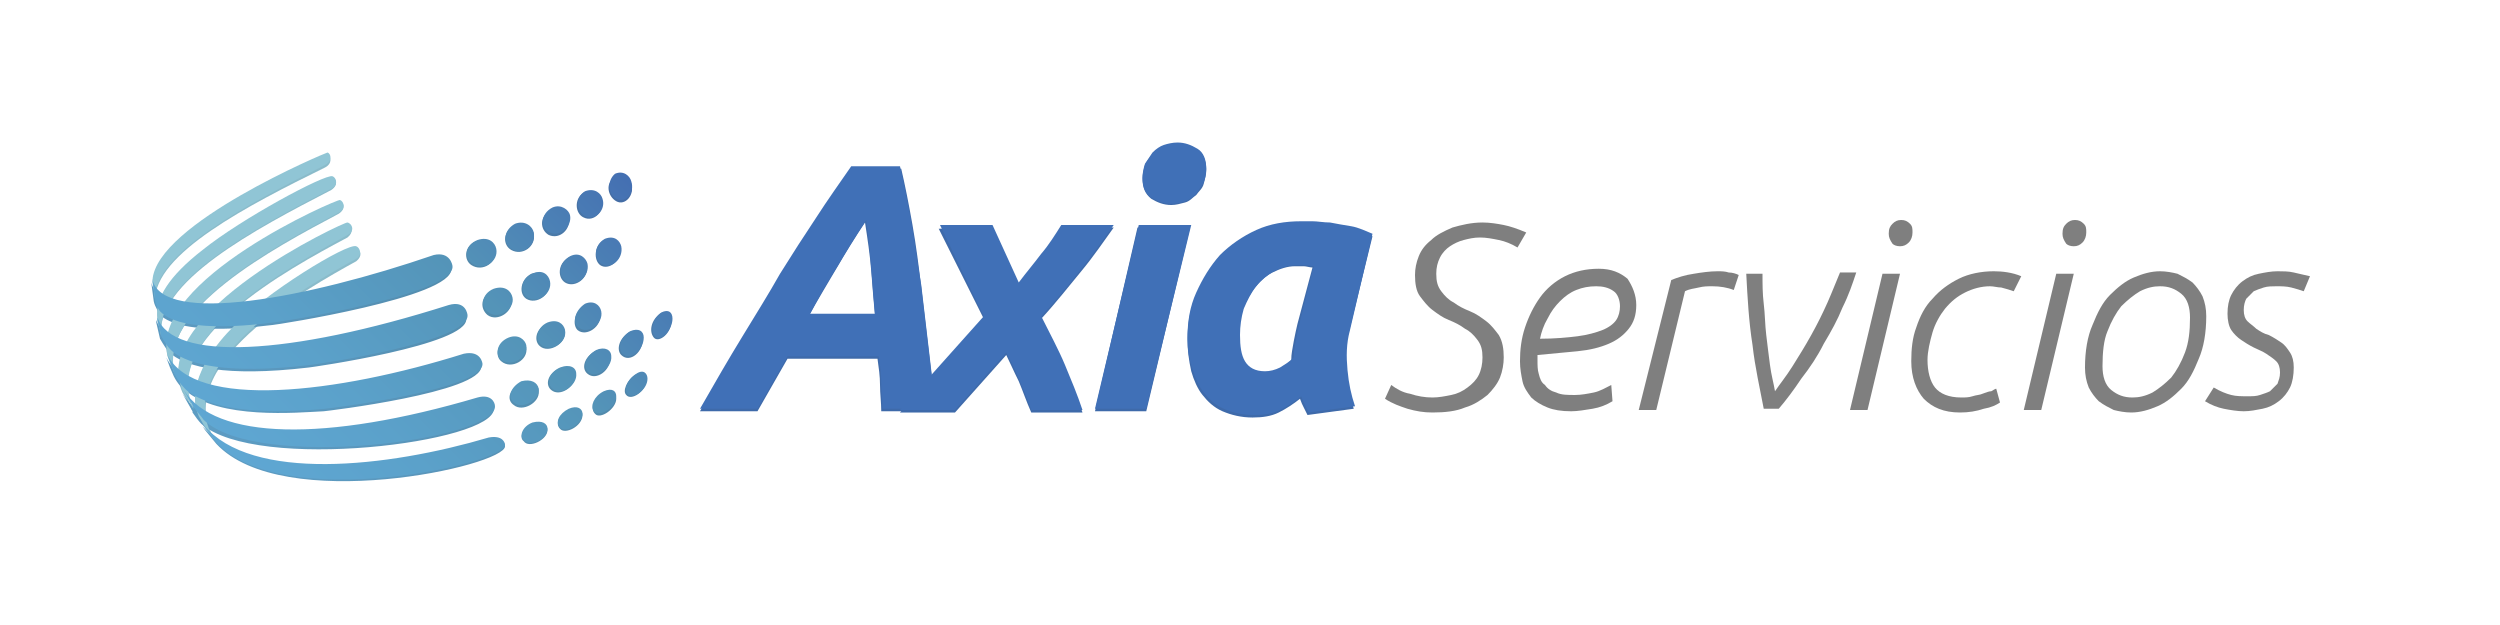 <?xml version="1.0" encoding="UTF-8"?>
<svg xmlns="http://www.w3.org/2000/svg" xmlns:xlink="http://www.w3.org/1999/xlink" width="300px" height="75px" viewBox="0 0 300 75" version="1.1">
<defs>
<linearGradient id="linear0" gradientUnits="userSpaceOnUse" x1="1391.796" y1="-848.312" x2="1461.13" y2="-778.977" gradientTransform="matrix(0.586,0,0,-0.586,-785.18,-439.359)">
<stop offset="0" style="stop-color:rgb(36.471%,61.176%,76.471%);stop-opacity:1;"/>
<stop offset="0.302" style="stop-color:rgb(34.902%,58.431%,72.941%);stop-opacity:1;"/>
<stop offset="0.61" style="stop-color:rgb(32.157%,54.51%,67.451%);stop-opacity:1;"/>
<stop offset="1" style="stop-color:rgb(25.882%,41.176%,64.314%);stop-opacity:1;"/>
</linearGradient>
<linearGradient id="linear1" gradientUnits="userSpaceOnUse" x1="20.253" y1="38.316" x2="47.361" y2="11.208" gradientTransform="matrix(1.5,0,0,1.5,0,0)">
<stop offset="0" style="stop-color:rgb(37.255%,65.49%,82.745%);stop-opacity:1;"/>
<stop offset="0.268" style="stop-color:rgb(35.686%,63.137%,79.216%);stop-opacity:1;"/>
<stop offset="0.61" style="stop-color:rgb(32.941%,58.039%,72.157%);stop-opacity:1;"/>
<stop offset="1" style="stop-color:rgb(26.667%,43.529%,69.804%);stop-opacity:1;"/>
</linearGradient>
</defs>
<g id="surface1">
<path style=" stroke:none;fill-rule:nonzero;fill:rgb(54.118%,73.333%,79.216%);fill-opacity:1;" d="M 39 20.102 C 39.898 19.648 39.75 18.75 39.301 18.602 C 39.148 18.602 18.75 27.148 18.301 33.898 L 18.602 36.148 C 18.449 30.449 29.852 24.602 39 20.102 "/>
<path style=" stroke:none;fill-rule:nonzero;fill:rgb(54.118%,73.333%,79.216%);fill-opacity:1;" d="M 39.75 22.801 C 40.648 22.199 40.352 21.449 39.898 21.301 C 39 21 28.949 26.398 24.301 30.148 C 20.25 33.301 18.602 36 18.898 38.25 L 18.898 38.551 L 19.352 40.5 C 18.449 33.898 30.75 27.449 39.75 22.801 "/>
<path style=" stroke:none;fill-rule:nonzero;fill:rgb(54.118%,73.333%,79.216%);fill-opacity:1;" d="M 40.648 25.648 C 41.551 25.051 41.25 24.301 40.801 24.148 C 40.5 24 18 33.898 20.102 42.75 L 20.551 43.949 L 21 45 C 18.602 37.352 33 29.699 40.648 25.648 "/>
<path style=" stroke:none;fill-rule:nonzero;fill:rgb(54.118%,73.333%,79.216%);fill-opacity:1;" d="M 41.699 28.5 C 42.449 27.898 42.301 27.148 41.699 27 C 41.398 26.852 17.699 37.949 21.898 47.102 L 23.102 49.199 L 23.102 49.352 C 19.051 40.801 34.352 32.398 41.699 28.5 "/>
<path style=" stroke:none;fill-rule:nonzero;fill:rgb(54.118%,73.333%,79.216%);fill-opacity:1;" d="M 42.75 31.352 C 43.5 30.75 43.352 30 42.75 29.852 C 41.699 29.398 31.648 35.551 27.898 39.449 C 26.398 41.102 22.051 45.75 23.852 50.102 C 24 50.398 24.301 50.852 24.449 51.148 L 24.75 51.602 L 26.102 53.25 C 19.648 44.102 37.051 34.5 42.75 31.352 "/>
<path style=" stroke:none;fill-rule:nonzero;fill:url(#linear0);" d="M 18.449 36.148 L 18.148 33.898 C 19.5 39.301 36.602 36.148 51.898 30.898 C 53.852 30.449 54.148 32.102 54.148 32.25 C 54.449 35.699 33 39 32.699 39 C 32.25 39 21.898 40.648 19.051 37.648 C 19.051 37.352 18.602 36.898 18.449 36.148 Z M 56.551 31.801 C 57.898 32.699 59.699 31.5 59.398 30 C 59.25 29.25 58.5 28.5 57.148 28.949 C 55.648 29.551 55.648 31.199 56.551 31.801 Z M 61.352 30 C 62.699 30.75 64.352 29.551 64.051 28.051 C 63.898 27.301 63 26.699 61.801 27 C 60.301 27.75 60.301 29.398 61.352 30 Z M 65.852 28.199 C 67.199 28.801 68.551 27.449 68.25 26.102 C 68.102 25.5 67.199 24.75 66.148 25.199 C 64.648 25.949 64.801 27.602 65.852 28.199 Z M 70.051 26.102 C 71.25 26.699 72.602 25.352 72.148 24 C 72 23.398 71.25 22.648 70.051 23.102 C 68.852 23.852 69 25.648 70.051 26.102 Z M 73.949 24.148 C 75 24.75 76.199 23.398 75.75 22.051 C 75.449 21.449 74.852 20.699 73.801 21.301 C 72.602 21.898 72.898 23.551 73.949 24.148 Z M 20.699 42.602 C 22.5 43.949 26.852 45.301 37.051 44.102 C 37.199 44.102 56.25 41.398 55.949 38.25 C 55.949 38.25 55.648 36.449 53.699 36.898 C 34.352 43.051 20.551 43.648 18.75 38.398 L 18.75 38.699 L 19.199 40.648 C 19.648 41.398 19.949 42 20.699 42.602 Z M 58.5 37.801 C 59.699 38.699 61.648 37.352 61.352 36 C 61.199 35.25 60.449 34.5 59.102 34.949 C 57.602 35.551 57.602 37.051 58.5 37.801 Z M 63.148 35.852 C 64.352 36.602 66.148 35.398 65.852 33.898 C 65.699 33.148 64.949 32.398 63.75 32.852 C 62.398 33.602 62.25 35.25 63.148 35.852 Z M 67.801 33.898 C 69 34.648 70.801 33.301 70.352 31.801 C 70.199 31.199 69.602 30.301 68.25 30.898 C 66.898 31.648 66.898 33.301 67.801 33.898 Z M 72 31.801 C 73.051 32.551 74.699 31.199 74.398 29.699 C 74.25 29.102 73.648 28.352 72.449 28.801 C 71.25 29.551 71.25 31.199 72 31.801 Z M 38.852 49.352 C 39 49.352 57.898 47.102 57.75 43.949 C 57.75 43.949 57.602 42.301 55.5 42.75 C 40.199 47.551 23.25 49.5 19.949 42.898 L 20.398 44.102 L 20.852 45.148 C 21.301 46.051 21.898 46.648 22.199 46.801 C 26.25 50.398 35.699 49.5 38.852 49.352 Z M 63.148 41.699 C 63 41.102 62.398 40.352 61.051 40.648 C 59.551 41.25 59.398 42.75 60.148 43.352 C 61.352 44.398 63.449 43.199 63.148 41.699 Z M 64.801 41.551 C 65.852 42.449 67.949 41.25 67.801 39.75 C 67.648 39 66.898 38.398 65.699 38.852 C 64.199 39.449 64.051 40.949 64.801 41.551 Z M 69.301 39.602 C 70.352 40.5 72.301 39.148 72 37.648 C 71.852 36.898 71.25 36.301 70.051 36.75 C 68.852 37.5 68.699 39 69.301 39.602 Z M 59.25 49.051 C 59.25 48.602 58.801 47.551 57.148 48 C 39 53.398 25.648 53.102 21.898 47.25 L 23.102 49.352 L 23.102 49.5 C 23.398 49.949 23.852 50.551 24.148 50.852 C 30.75 56.699 59.398 53.102 59.25 49.051 Z M 61.648 48.602 C 62.699 49.5 64.801 48.301 64.648 46.949 C 64.648 46.199 63.898 45.602 62.551 46.051 C 61.051 46.648 60.75 48 61.648 48.602 Z M 66.148 46.801 C 67.199 47.699 69.148 46.352 69 45 C 69 44.25 68.25 43.648 67.051 44.25 C 65.699 44.852 65.398 46.199 66.148 46.801 Z M 73.199 42.898 C 73.199 42.148 72.449 41.551 71.398 42.148 C 70.051 42.898 69.75 44.25 70.5 44.852 C 71.551 45.75 73.352 44.398 73.199 42.898 Z M 77.102 40.648 C 77.102 39.898 76.5 39.449 75.449 39.898 C 74.25 40.648 73.949 42 74.551 42.602 C 75.602 43.648 77.25 42.148 77.102 40.648 Z M 80.551 38.398 C 80.551 37.648 79.949 37.199 79.199 37.648 C 78.148 38.398 77.852 39.75 78.449 40.5 C 79.051 41.25 80.699 39.898 80.551 38.398 Z M 60.602 53.551 C 60.602 53.25 60.301 52.352 58.648 52.648 C 46.5 56.25 30.301 58.051 24.301 51.148 L 24.602 51.602 L 25.949 53.25 C 33.898 61.801 60.602 55.949 60.602 53.551 Z M 65.699 51.602 C 65.699 51 65.102 50.551 63.898 50.852 C 62.699 51.449 62.25 52.5 62.852 52.949 C 63.449 53.852 65.699 52.801 65.699 51.602 Z M 69.898 49.801 C 69.898 49.199 69.301 48.75 68.25 49.199 C 67.051 49.801 66.602 50.852 67.199 51.449 C 67.801 52.199 69.898 51.148 69.898 49.801 Z M 73.949 47.852 C 73.949 47.25 73.5 46.801 72.449 47.25 C 71.25 47.852 70.801 49.051 71.398 49.648 C 72 50.398 73.949 49.051 73.949 47.852 Z M 76.199 45 C 75.148 45.75 74.699 46.949 75.148 47.398 C 75.75 48.148 77.551 46.949 77.551 45.602 C 77.699 45 77.25 44.398 76.199 45 Z M 76.199 45 "/>
<path style=" stroke:none;fill-rule:nonzero;fill:rgb(24.314%,41.569%,66.667%);fill-opacity:1;" d="M 105.75 49.352 C 105.75 48.301 105.602 47.25 105.602 46.199 C 105.602 45.148 105.449 44.102 105.301 43.051 L 94.5 43.051 C 93.898 44.102 93.301 45.148 92.699 46.199 C 92.102 47.25 91.5 48.301 90.898 49.352 L 84 49.352 C 85.801 46.199 87.449 43.352 89.102 40.648 C 90.75 37.949 92.25 35.551 93.602 33.148 C 94.949 30.75 96.449 28.648 97.949 26.398 C 99.449 24.148 100.801 22.199 102.301 20.25 L 108.148 20.25 C 108.602 22.199 109.051 24.449 109.5 27 C 109.949 29.551 110.25 31.949 110.551 34.5 C 110.852 37.051 111.148 39.602 111.449 42.148 C 111.75 44.699 112.051 47.102 112.199 49.352 Z M 103.801 26.699 C 102.602 28.5 101.398 30.449 100.352 32.25 C 99.301 34.051 98.102 36 97.051 37.949 L 105 37.949 C 104.852 36.301 104.699 34.5 104.551 32.551 C 104.398 30.602 104.102 28.648 103.801 26.699 Z M 103.801 26.699 "/>
<path style=" stroke:none;fill-rule:nonzero;fill:rgb(24.314%,41.569%,66.667%);fill-opacity:1;" d="M 119.102 27.301 L 122.25 34.199 C 123.148 33 124.051 31.801 124.949 30.75 C 125.852 29.699 126.602 28.5 127.352 27.301 L 133.648 27.301 C 132.449 28.949 131.25 30.75 129.75 32.551 C 128.25 34.352 126.75 36.301 124.949 38.25 C 126 40.352 127.051 42.301 127.801 44.102 C 128.551 45.898 129.301 47.699 129.898 49.5 L 123.75 49.5 C 123.148 48.148 122.699 46.801 122.25 45.75 C 121.648 44.551 121.199 43.5 120.75 42.602 L 114.602 49.5 L 108 49.5 L 118.051 38.25 L 112.648 27.449 Z M 119.102 27.301 "/>
<path style=" stroke:none;fill-rule:nonzero;fill:rgb(24.314%,41.569%,66.667%);fill-opacity:1;" d="M 137.551 49.352 L 131.398 49.352 L 136.5 27.301 L 142.801 27.301 Z M 140.551 24.602 C 139.648 24.602 138.898 24.301 138.148 23.852 C 137.398 23.25 137.102 22.5 137.102 21.449 C 137.102 20.852 137.25 20.398 137.398 19.801 C 137.699 19.199 138 18.898 138.301 18.449 C 138.75 18.148 139.051 17.699 139.648 17.551 C 140.25 17.25 140.699 17.25 141.301 17.25 C 142.199 17.25 142.949 17.551 143.699 18 C 144.449 18.449 144.75 19.352 144.75 20.398 C 144.75 21 144.602 21.449 144.449 22.051 C 144.301 22.648 143.852 22.949 143.551 23.398 C 143.102 23.699 142.801 24.148 142.199 24.301 C 141.602 24.449 141.148 24.602 140.551 24.602 Z M 140.551 24.602 "/>
<path style=" stroke:none;fill-rule:nonzero;fill:rgb(24.314%,41.569%,66.667%);fill-opacity:1;" d="M 161.852 39.898 C 161.398 41.551 161.25 43.051 161.551 44.699 C 161.699 46.352 162 47.699 162.449 49.051 L 156.898 49.801 C 156.75 49.5 156.602 49.199 156.449 48.898 C 156.301 48.602 156.148 48.301 156 47.852 C 155.25 48.449 154.352 49.051 153.449 49.5 C 152.551 49.949 151.5 50.102 150.301 50.102 C 148.949 50.102 147.75 49.801 146.699 49.352 C 145.648 48.898 144.898 48.148 144.301 47.398 C 143.699 46.648 143.25 45.602 142.949 44.551 C 142.648 43.199 142.5 42 142.5 40.801 C 142.5 38.852 142.801 37.051 143.551 35.398 C 144.301 33.75 145.199 32.25 146.398 30.898 C 147.602 29.551 149.102 28.648 150.75 27.898 C 152.398 27.148 154.199 26.852 156.148 26.852 C 156.449 26.852 156.898 26.852 157.5 26.852 C 158.102 26.852 158.852 27 159.602 27 C 160.352 27.148 161.25 27.301 162.148 27.449 C 163.051 27.75 163.949 28.051 164.699 28.352 Z M 157.5 32.102 C 157.199 32.102 156.75 31.949 156.449 31.949 C 156.148 31.949 155.852 31.949 155.398 31.949 C 154.5 31.949 153.602 32.25 152.699 32.699 C 151.801 33.148 151.199 33.75 150.602 34.5 C 150 35.25 149.551 36.148 149.102 37.199 C 148.648 38.25 148.5 39.301 148.5 40.352 C 148.5 41.699 148.801 42.75 149.102 43.5 C 149.551 44.25 150.449 44.699 151.5 44.699 C 152.102 44.699 152.699 44.551 153.301 44.398 C 153.898 44.25 154.352 43.801 154.949 43.199 C 154.949 42.449 155.102 41.852 155.25 40.949 C 155.398 40.199 155.551 39.449 155.699 38.852 Z M 157.5 32.102 "/>
<path style=" stroke:none;fill-rule:nonzero;fill:rgb(25.098%,43.922%,71.765%);fill-opacity:1;" d="M 105.898 49.051 C 105.898 48 105.75 46.949 105.75 45.898 C 105.75 44.852 105.602 43.801 105.449 42.75 L 94.5 42.75 C 93.898 43.801 93.301 44.852 92.699 45.898 C 92.102 46.949 91.5 48 90.898 49.051 L 84 49.051 C 85.801 45.898 87.449 43.051 89.102 40.352 C 90.75 37.648 92.25 35.25 93.602 32.852 C 95.102 30.449 96.449 28.352 97.949 26.102 C 99.301 24 100.801 21.898 102.148 19.949 L 108 19.949 C 108.449 21.898 108.898 24.148 109.352 26.699 C 109.801 29.102 110.102 31.648 110.551 34.199 C 110.852 36.75 111.148 39.301 111.449 41.852 C 111.75 44.398 112.051 46.801 112.199 49.051 Z M 103.949 26.398 C 102.75 28.199 101.551 30.148 100.5 31.949 C 99.301 33.75 98.25 35.699 97.199 37.648 L 105 37.648 C 104.852 36 104.699 34.199 104.551 32.25 C 104.398 30.301 104.25 28.352 103.949 26.398 Z M 103.949 26.398 "/>
<path style=" stroke:none;fill-rule:nonzero;fill:rgb(25.098%,43.922%,71.765%);fill-opacity:1;" d="M 119.102 27 L 122.25 33.898 C 123.148 32.699 124.051 31.648 124.949 30.449 C 125.852 29.398 126.602 28.199 127.352 27 L 133.648 27 C 132.449 28.648 131.25 30.449 129.75 32.25 C 128.398 34.051 126.75 36 124.949 37.949 C 126 40.051 127.051 42 127.801 43.801 C 128.551 45.602 129.301 47.398 129.898 49.199 L 123.75 49.199 C 123.301 47.852 122.699 46.5 122.25 45.449 C 121.801 44.25 121.199 43.199 120.75 42.301 L 114.602 49.199 L 108 49.199 L 118.051 37.949 L 112.801 27 Z M 119.102 27 "/>
<path style=" stroke:none;fill-rule:nonzero;fill:rgb(25.098%,43.922%,71.765%);fill-opacity:1;" d="M 137.551 49.051 L 131.398 49.051 L 136.648 27 L 142.949 27 Z M 140.551 24.449 C 139.648 24.449 138.898 24.148 138.148 23.699 C 137.398 23.25 137.102 22.352 137.102 21.301 C 137.102 20.699 137.25 20.102 137.398 19.648 C 137.699 19.199 138 18.75 138.301 18.301 C 138.75 17.852 139.199 17.551 139.648 17.398 C 140.102 17.25 140.699 17.102 141.301 17.102 C 142.199 17.102 142.949 17.398 143.699 17.852 C 144.449 18.301 144.75 19.199 144.75 20.25 C 144.75 20.852 144.602 21.449 144.449 21.898 C 144.148 22.352 143.852 22.801 143.551 23.25 C 143.102 23.699 142.648 24 142.199 24.148 C 141.75 24.301 141.148 24.449 140.551 24.449 Z M 140.551 24.449 "/>
<path style=" stroke:none;fill-rule:nonzero;fill:rgb(25.098%,43.922%,71.765%);fill-opacity:1;" d="M 162 39.602 C 161.551 41.25 161.551 42.75 161.699 44.398 C 161.852 46.051 162.148 47.398 162.602 48.75 L 157.051 49.5 C 156.898 49.199 156.75 48.898 156.602 48.602 C 156.449 48.301 156.301 48 156.148 47.551 C 155.398 48.148 154.5 48.75 153.602 49.199 C 152.699 49.648 151.648 49.801 150.449 49.801 C 149.102 49.801 147.898 49.5 146.852 49.051 C 145.801 48.602 145.051 47.852 144.449 47.102 C 143.852 46.352 143.398 45.301 143.102 44.25 C 142.648 43.051 142.5 41.852 142.5 40.5 C 142.5 38.551 142.801 36.75 143.551 35.102 C 144.301 33.449 145.199 31.949 146.398 30.602 C 147.602 29.398 149.102 28.352 150.75 27.602 C 152.398 26.852 154.199 26.551 156.148 26.551 C 156.449 26.551 156.898 26.551 157.5 26.551 C 158.102 26.551 158.852 26.699 159.602 26.699 C 160.352 26.852 161.25 27 162.148 27.148 C 163.051 27.301 163.949 27.75 164.699 28.051 Z M 157.648 31.949 C 157.352 31.949 156.898 31.801 156.602 31.801 C 156.301 31.801 156 31.801 155.551 31.801 C 154.648 31.801 153.75 32.102 152.852 32.551 C 152.102 33 151.352 33.602 150.75 34.352 C 150.148 35.102 149.699 36 149.25 37.051 C 148.949 38.102 148.801 39.148 148.801 40.199 C 148.801 41.551 148.949 42.602 149.398 43.352 C 149.852 44.102 150.602 44.551 151.801 44.551 C 152.398 44.551 153 44.398 153.602 44.102 C 154.051 43.801 154.648 43.5 155.25 42.898 C 155.25 42.148 155.398 41.398 155.551 40.648 C 155.699 39.898 155.852 39.148 156 38.551 Z M 157.648 31.949 "/>
<path style=" stroke:none;fill-rule:nonzero;fill:rgb(49.804%,49.804%,49.804%);fill-opacity:1;" d="M 166.949 46.199 C 167.551 46.648 168.301 47.102 169.199 47.25 C 170.102 47.551 171 47.699 171.898 47.699 C 172.648 47.699 173.398 47.551 174.148 47.398 C 174.898 47.25 175.5 46.949 176.102 46.5 C 176.699 46.051 177.148 45.602 177.449 45 C 177.75 44.398 177.898 43.648 177.898 42.898 C 177.898 42 177.75 41.398 177.301 40.801 C 176.852 40.199 176.398 39.75 175.801 39.449 C 175.199 39 174.602 38.699 173.852 38.398 C 173.102 38.102 172.5 37.648 171.898 37.199 C 171.301 36.75 170.852 36.148 170.398 35.551 C 169.949 34.949 169.801 34.051 169.801 33 C 169.801 32.25 169.949 31.5 170.25 30.75 C 170.551 30 171 29.398 171.75 28.801 C 172.352 28.199 173.25 27.75 174.301 27.301 C 175.352 27 176.551 26.699 177.898 26.699 C 178.801 26.699 179.699 26.852 180.449 27 C 181.199 27.148 182.102 27.449 183.148 27.898 L 182.102 29.699 C 181.352 29.25 180.602 28.949 179.852 28.801 C 179.102 28.648 178.352 28.5 177.602 28.5 C 176.852 28.5 176.25 28.648 175.648 28.801 C 175.051 28.949 174.449 29.25 174 29.551 C 173.551 29.852 173.102 30.301 172.801 30.898 C 172.5 31.5 172.352 32.102 172.352 32.852 C 172.352 33.75 172.5 34.352 172.949 34.949 C 173.398 35.551 173.852 36 174.449 36.301 C 175.051 36.75 175.648 37.051 176.398 37.352 C 177.148 37.648 177.75 38.102 178.352 38.551 C 178.949 39 179.398 39.602 179.852 40.199 C 180.301 40.949 180.449 41.852 180.449 42.898 C 180.449 43.648 180.301 44.551 180 45.301 C 179.699 46.051 179.102 46.801 178.5 47.398 C 177.75 48 176.852 48.602 175.801 48.898 C 174.75 49.352 173.398 49.5 171.898 49.5 C 170.852 49.5 169.949 49.352 168.898 49.051 C 168 48.75 167.102 48.449 166.199 47.852 Z M 166.949 46.199 "/>
<path style=" stroke:none;fill-rule:nonzero;fill:rgb(49.804%,49.804%,49.804%);fill-opacity:1;" d="M 196.352 36.602 C 196.352 37.801 196.051 38.699 195.449 39.449 C 194.852 40.199 194.102 40.801 193.051 41.25 C 192 41.699 190.801 42 189.301 42.148 C 187.801 42.301 186.148 42.449 184.5 42.602 L 184.5 43.199 C 184.5 43.801 184.5 44.398 184.648 44.852 C 184.801 45.449 184.949 45.898 185.398 46.199 C 185.699 46.648 186.148 46.949 186.75 47.102 C 187.352 47.398 188.102 47.398 189 47.398 C 189.75 47.398 190.5 47.25 191.25 47.102 C 192 46.949 192.75 46.5 193.352 46.199 L 193.5 48.148 C 192.75 48.602 192 48.898 191.102 49.051 C 190.199 49.199 189.301 49.352 188.551 49.352 C 187.352 49.352 186.449 49.199 185.699 48.898 C 184.949 48.602 184.199 48.148 183.75 47.699 C 183.301 47.102 182.852 46.5 182.699 45.75 C 182.551 45 182.398 44.25 182.398 43.352 C 182.398 42 182.551 40.648 183 39.301 C 183.449 37.949 184.051 36.75 184.801 35.699 C 185.551 34.648 186.602 33.75 187.801 33.148 C 189 32.551 190.352 32.25 191.852 32.25 C 193.352 32.25 194.398 32.699 195.301 33.449 C 195.898 34.352 196.352 35.398 196.352 36.602 Z M 191.551 34.352 C 190.648 34.352 189.898 34.5 189.148 34.801 C 188.398 35.102 187.801 35.551 187.199 36.148 C 186.602 36.75 186.148 37.352 185.699 38.25 C 185.25 39 184.949 39.898 184.801 40.648 C 186.602 40.648 188.102 40.5 189.301 40.352 C 190.5 40.199 191.551 39.898 192.301 39.602 C 193.051 39.301 193.648 38.852 193.949 38.398 C 194.25 37.949 194.398 37.352 194.398 36.75 C 194.398 36 194.102 35.25 193.648 34.949 C 193.051 34.5 192.301 34.352 191.551 34.352 Z M 191.551 34.352 "/>
<path style=" stroke:none;fill-rule:nonzero;fill:rgb(49.804%,49.804%,49.804%);fill-opacity:1;" d="M 200.551 33.602 C 201.301 33.301 202.199 33 203.25 32.852 C 204.148 32.699 205.199 32.551 206.102 32.551 C 206.551 32.551 207 32.551 207.449 32.699 C 207.898 32.699 208.352 32.852 208.648 33 L 208.051 34.801 C 207.301 34.5 206.398 34.352 205.5 34.352 C 204.898 34.352 204.449 34.352 203.852 34.5 C 203.25 34.648 202.801 34.648 202.199 34.949 L 198.75 49.199 L 196.648 49.199 Z M 200.551 33.602 "/>
<path style=" stroke:none;fill-rule:nonzero;fill:rgb(49.804%,49.804%,49.804%);fill-opacity:1;" d="M 211.648 49.051 C 211.199 46.648 210.602 44.102 210.301 41.398 C 209.852 38.551 209.699 35.699 209.551 32.852 L 211.5 32.852 C 211.5 34.051 211.5 35.25 211.648 36.449 C 211.801 37.648 211.801 39 211.949 40.199 C 212.102 41.398 212.25 42.75 212.398 43.801 C 212.551 45 212.852 46.051 213 46.949 C 213.602 46.051 214.352 45.148 215.102 43.949 C 215.852 42.75 216.602 41.551 217.352 40.199 C 218.102 38.852 218.699 37.648 219.301 36.301 C 219.898 34.949 220.352 33.75 220.801 32.699 L 222.75 32.699 C 222.301 34.051 221.852 35.398 221.102 36.898 C 220.5 38.398 219.75 39.75 218.852 41.25 C 218.102 42.75 217.199 44.102 216.148 45.449 C 215.25 46.801 214.352 48 213.449 49.051 Z M 211.648 49.051 "/>
<path style=" stroke:none;fill-rule:nonzero;fill:rgb(49.804%,49.804%,49.804%);fill-opacity:1;" d="M 225.898 32.852 L 228 32.852 L 224.102 49.199 L 222 49.199 Z M 226.648 28.051 C 226.648 27.449 226.801 27.148 227.102 26.852 C 227.398 26.551 227.699 26.398 228.148 26.398 C 228.602 26.398 228.898 26.551 229.199 26.852 C 229.5 27.148 229.5 27.449 229.5 27.898 C 229.5 28.352 229.352 28.801 229.051 29.102 C 228.75 29.398 228.449 29.551 228 29.551 C 227.551 29.551 227.25 29.398 227.102 29.25 C 226.801 28.801 226.648 28.5 226.648 28.051 Z M 226.648 28.051 "/>
<path style=" stroke:none;fill-rule:nonzero;fill:rgb(49.804%,49.804%,49.804%);fill-opacity:1;" d="M 240 48.301 C 239.551 48.602 238.949 48.898 238.051 49.051 C 237.148 49.352 236.25 49.5 235.199 49.5 C 233.25 49.5 231.898 48.898 230.852 47.852 C 229.949 46.801 229.352 45.301 229.352 43.352 C 229.352 41.852 229.5 40.5 229.949 39.301 C 230.398 37.949 231 36.75 231.898 35.852 C 232.801 34.801 233.852 34.051 235.051 33.449 C 236.25 32.852 237.75 32.551 239.25 32.551 C 240.301 32.551 241.5 32.699 242.551 33.148 L 241.648 34.949 C 241.199 34.801 240.75 34.648 240.148 34.5 C 239.699 34.5 239.25 34.352 238.801 34.352 C 237.75 34.352 236.699 34.648 235.801 35.102 C 234.898 35.551 234.148 36.148 233.398 37.051 C 232.801 37.801 232.199 38.852 231.898 39.898 C 231.602 40.949 231.301 42.148 231.301 43.199 C 231.301 44.551 231.602 45.75 232.199 46.5 C 232.801 47.25 233.852 47.699 235.352 47.699 C 235.801 47.699 236.25 47.699 236.699 47.551 C 237.148 47.398 237.602 47.398 237.898 47.25 C 238.352 47.102 238.648 46.949 238.949 46.949 C 239.25 46.801 239.398 46.648 239.551 46.648 Z M 240 48.301 "/>
<path style=" stroke:none;fill-rule:nonzero;fill:rgb(49.804%,49.804%,49.804%);fill-opacity:1;" d="M 246.75 32.852 L 248.852 32.852 L 244.949 49.199 L 242.852 49.199 Z M 247.5 28.051 C 247.5 27.449 247.648 27.148 247.949 26.852 C 248.25 26.551 248.551 26.398 249 26.398 C 249.449 26.398 249.75 26.551 250.051 26.852 C 250.352 27.148 250.352 27.449 250.352 27.898 C 250.352 28.352 250.199 28.801 249.898 29.102 C 249.602 29.398 249.301 29.551 248.852 29.551 C 248.398 29.551 248.102 29.398 247.949 29.25 C 247.648 28.801 247.5 28.5 247.5 28.051 Z M 247.5 28.051 "/>
<path style=" stroke:none;fill-rule:nonzero;fill:rgb(49.804%,49.804%,49.804%);fill-opacity:1;" d="M 264.75 37.949 C 264.75 39.898 264.449 41.699 263.852 43.051 C 263.25 44.551 262.648 45.75 261.75 46.648 C 260.852 47.551 259.949 48.301 258.898 48.75 C 257.852 49.199 256.801 49.5 255.75 49.5 C 255 49.5 254.25 49.352 253.648 49.199 C 253.051 48.898 252.449 48.602 251.852 48.148 C 251.398 47.699 250.949 47.102 250.648 46.5 C 250.352 45.75 250.199 45 250.199 44.102 C 250.199 42.148 250.5 40.352 251.102 39 C 251.699 37.5 252.301 36.301 253.199 35.398 C 254.102 34.5 255 33.75 256.051 33.301 C 257.102 32.852 258.148 32.551 259.199 32.551 C 259.949 32.551 260.699 32.699 261.301 32.852 C 261.898 33.148 262.5 33.449 263.102 33.898 C 263.551 34.352 264 34.949 264.301 35.551 C 264.602 36.301 264.75 37.051 264.75 37.949 Z M 252.301 43.949 C 252.301 45.148 252.602 46.199 253.352 46.801 C 254.102 47.398 254.852 47.699 255.898 47.699 C 256.648 47.699 257.398 47.551 258.301 47.102 C 259.051 46.648 259.801 46.051 260.551 45.301 C 261.148 44.551 261.75 43.5 262.199 42.301 C 262.648 41.102 262.801 39.75 262.801 38.102 C 262.801 36.898 262.5 35.852 261.75 35.25 C 261 34.648 260.25 34.352 259.199 34.352 C 258.449 34.352 257.699 34.5 256.801 34.949 C 256.051 35.398 255.301 36 254.551 36.75 C 253.949 37.5 253.352 38.551 252.898 39.75 C 252.449 40.801 252.301 42.301 252.301 43.949 Z M 252.301 43.949 "/>
<path style=" stroke:none;fill-rule:nonzero;fill:rgb(49.804%,49.804%,49.804%);fill-opacity:1;" d="M 265.648 46.5 C 266.398 46.949 267.148 47.25 267.75 47.398 C 268.352 47.551 268.949 47.551 269.699 47.551 C 270.301 47.551 270.75 47.551 271.199 47.398 C 271.648 47.25 272.102 47.102 272.398 46.949 C 272.699 46.648 273 46.352 273.301 46.051 C 273.449 45.602 273.602 45.301 273.602 44.699 C 273.602 44.102 273.449 43.648 273.148 43.352 C 272.852 43.051 272.398 42.75 271.949 42.449 C 271.5 42.148 271.051 42 270.449 41.699 C 269.852 41.398 269.398 41.102 268.949 40.801 C 268.5 40.5 268.051 40.051 267.75 39.602 C 267.449 39.148 267.301 38.398 267.301 37.648 C 267.301 36.75 267.449 36 267.75 35.398 C 268.051 34.801 268.5 34.199 269.102 33.75 C 269.699 33.301 270.301 33 271.051 32.852 C 271.801 32.699 272.551 32.551 273.301 32.551 C 273.898 32.551 274.648 32.551 275.25 32.699 C 275.852 32.852 276.602 33 277.199 33.148 L 276.449 34.949 C 276 34.801 275.551 34.648 274.949 34.5 C 274.352 34.352 273.75 34.352 273.148 34.352 C 272.699 34.352 272.102 34.352 271.648 34.5 C 271.199 34.648 270.75 34.801 270.449 34.949 C 270.148 35.25 269.852 35.551 269.551 35.852 C 269.398 36.148 269.25 36.602 269.25 37.199 C 269.25 37.801 269.398 38.25 269.699 38.551 C 270 38.852 270.449 39.148 270.75 39.449 C 271.199 39.75 271.648 40.051 272.25 40.199 C 272.852 40.5 273.301 40.801 273.75 41.102 C 274.199 41.398 274.5 41.852 274.801 42.301 C 275.102 42.75 275.25 43.352 275.25 44.102 C 275.25 45 275.102 45.898 274.801 46.5 C 274.5 47.102 274.051 47.699 273.449 48.148 C 272.852 48.602 272.25 48.898 271.5 49.051 C 270.75 49.199 270 49.352 269.25 49.352 C 268.5 49.352 267.602 49.199 266.852 49.051 C 266.102 48.898 265.352 48.602 264.602 48.148 Z M 265.648 46.5 "/>
<path style=" stroke:none;fill-rule:nonzero;fill:rgb(56.471%,77.255%,83.529%);fill-opacity:1;" d="M 39 19.801 C 39.898 19.352 39.75 18.449 39.301 18.301 C 39.148 18.301 18.75 26.852 18.301 33.602 L 18.602 35.852 C 18.449 30.301 29.852 24.449 39 19.801 "/>
<path style=" stroke:none;fill-rule:nonzero;fill:rgb(56.471%,77.255%,83.529%);fill-opacity:1;" d="M 39.75 22.648 C 40.648 22.199 40.352 21.301 39.898 21.148 C 39 20.852 28.949 26.25 24.301 30 C 20.25 33.148 18.602 35.852 18.898 38.102 L 18.898 38.398 L 19.352 40.352 C 18.449 33.75 30.75 27.301 39.75 22.648 "/>
<path style=" stroke:none;fill-rule:nonzero;fill:rgb(56.471%,77.255%,83.529%);fill-opacity:1;" d="M 40.648 25.5 C 41.551 25.051 41.25 24.148 40.801 24 C 40.5 23.852 18 33.602 20.102 42.602 L 21 45 C 18.75 37.051 33 29.551 40.648 25.5 "/>
<path style=" stroke:none;fill-rule:nonzero;fill:rgb(56.471%,77.255%,83.529%);fill-opacity:1;" d="M 41.699 28.199 C 42.602 27.75 42.301 26.852 41.699 26.699 C 41.398 26.551 17.699 37.648 21.898 46.801 L 23.102 48.898 L 23.25 49.051 C 19.199 40.5 34.352 32.25 41.699 28.199 "/>
<path style=" stroke:none;fill-rule:nonzero;fill:rgb(56.471%,77.255%,83.529%);fill-opacity:1;" d="M 42.75 31.051 C 43.5 30.602 43.199 29.699 42.75 29.551 C 41.699 29.102 31.648 35.25 27.898 39.301 C 26.398 40.801 22.051 45.602 23.852 49.949 C 24 50.25 24.301 50.699 24.449 51 L 24.75 51.449 L 25.949 53.102 C 19.648 43.801 37.051 34.199 42.75 31.051 "/>
<path style=" stroke:none;fill-rule:nonzero;fill:url(#linear1);" d="M 18.602 35.852 L 18.301 33.602 C 19.648 39 36.75 35.852 52.051 30.602 C 54 30.148 54.301 31.801 54.301 31.949 C 54.602 35.398 33.148 38.699 32.852 38.699 C 32.398 38.699 22.051 40.352 19.199 37.352 C 19.051 37.051 18.602 36.75 18.602 35.852 Z M 56.699 31.648 C 58.051 32.551 59.852 31.352 59.551 29.852 C 59.398 29.102 58.648 28.352 57.301 28.801 C 55.801 29.398 55.648 30.898 56.699 31.648 Z M 61.352 29.852 C 62.699 30.75 64.352 29.398 64.051 27.898 C 63.898 27.148 63 26.398 61.801 26.852 C 60.449 27.602 60.301 29.102 61.352 29.852 Z M 66 27.898 C 67.199 28.5 68.699 27.148 68.398 25.801 C 68.25 25.199 67.352 24.449 66.301 24.898 C 64.801 25.648 64.801 27.449 66 27.898 Z M 70.199 25.949 C 71.398 26.551 72.75 25.199 72.301 23.852 C 72.148 23.25 71.398 22.5 70.199 22.949 C 69 23.699 69.148 25.352 70.199 25.949 Z M 73.949 23.852 C 75.148 24.449 76.199 23.102 75.75 21.75 C 75.602 21.148 74.852 20.398 73.801 20.852 C 72.75 21.75 73.051 23.398 73.949 23.852 Z M 20.852 42.301 C 22.648 43.648 27 45 37.199 43.801 C 37.352 43.801 56.398 41.102 56.102 37.801 C 56.102 37.801 55.949 36 53.852 36.602 C 34.5 42.75 20.699 43.352 18.898 38.102 L 18.898 38.398 L 19.352 40.352 C 19.801 41.102 20.102 41.699 20.852 42.301 Z M 58.648 37.5 C 59.852 38.398 61.801 37.051 61.5 35.699 C 61.352 34.949 60.602 34.199 59.25 34.648 C 57.75 35.25 57.602 36.898 58.648 37.5 Z M 63.301 35.699 C 64.5 36.449 66.301 35.25 66 33.75 C 65.852 33 65.102 32.25 63.898 32.852 C 62.398 33.449 62.398 35.102 63.301 35.699 Z M 67.949 33.75 C 69.148 34.5 70.801 33.148 70.5 31.648 C 70.352 31.051 69.602 30.148 68.398 30.75 C 67.051 31.5 66.898 33.148 67.949 33.75 Z M 72.148 31.648 C 73.352 32.398 74.852 31.051 74.551 29.551 C 74.398 28.949 73.801 28.199 72.602 28.648 C 71.25 29.398 71.25 31.051 72.148 31.648 Z M 39 49.051 C 39.148 49.051 58.051 46.801 57.898 43.648 C 57.898 43.648 57.75 42 55.648 42.449 C 40.352 47.25 23.398 49.199 20.102 42.602 L 21 45 C 21.449 45.898 22.051 46.5 22.352 46.801 C 26.398 50.102 35.852 49.352 39 49.051 Z M 63.148 41.398 C 63 40.801 62.25 40.051 61.051 40.5 C 59.551 41.102 59.398 42.602 60.148 43.199 C 61.352 44.102 63.449 42.898 63.148 41.398 Z M 64.949 41.398 C 66.148 42.301 68.102 41.102 67.801 39.602 C 67.648 38.852 66.898 38.25 65.699 38.699 C 64.352 39.301 64.199 40.801 64.949 41.398 Z M 69.449 39.301 C 70.5 40.199 72.449 38.852 72.148 37.352 C 72 36.602 71.25 36 70.199 36.449 C 68.852 37.352 68.699 38.852 69.449 39.301 Z M 59.398 48.75 C 59.398 48.301 58.949 47.25 57.301 47.699 C 39 53.102 25.801 52.801 22.051 46.801 L 23.25 48.898 L 23.398 49.051 C 23.699 49.5 24.148 49.949 24.449 50.398 C 30.898 56.551 59.551 52.801 59.398 48.75 Z M 61.648 48.301 C 62.699 49.199 64.801 48 64.648 46.648 C 64.5 45.898 63.75 45.449 62.551 45.75 C 61.199 46.5 60.898 47.699 61.648 48.301 Z M 66.301 46.648 C 67.352 47.551 69.301 46.199 69.148 44.852 C 69.148 44.102 68.398 43.648 67.199 44.102 C 65.852 44.699 65.551 46.051 66.301 46.648 Z M 73.352 42.75 C 73.352 42 72.602 41.551 71.551 42 C 70.199 42.75 69.898 44.102 70.648 44.699 C 71.551 45.449 73.5 44.102 73.352 42.75 Z M 77.25 40.5 C 77.25 39.75 76.648 39.301 75.602 39.75 C 74.398 40.5 74.102 41.852 74.699 42.449 C 75.602 43.352 77.25 42 77.25 40.5 Z M 80.699 38.25 C 80.699 37.5 80.25 37.051 79.352 37.5 C 78.301 38.25 78 39.75 78.602 40.352 C 79.199 41.102 80.699 39.602 80.699 38.25 Z M 60.602 53.398 C 60.602 53.102 60.301 52.199 58.648 52.5 C 46.5 56.102 30.148 57.898 24.449 51 L 24.75 51.449 L 25.949 53.102 C 33.898 61.648 60.602 55.648 60.602 53.398 Z M 65.699 51.449 C 65.699 50.852 65.102 50.398 63.898 50.699 C 62.699 51.148 62.25 52.352 62.852 52.801 C 63.602 53.699 65.699 52.648 65.699 51.449 Z M 69.898 49.648 C 69.898 49.051 69.301 48.602 68.25 49.051 C 67.051 49.648 66.602 50.699 67.199 51.301 C 67.949 52.051 69.898 50.852 69.898 49.648 Z M 73.949 47.551 C 73.949 46.949 73.5 46.5 72.449 46.949 C 71.25 47.551 70.801 48.75 71.25 49.352 C 72 50.102 73.949 48.898 73.949 47.551 Z M 76.352 44.852 C 75.148 45.602 74.852 46.801 75.301 47.25 C 75.898 48 77.699 46.801 77.699 45.449 C 77.699 44.852 77.25 44.25 76.352 44.852 Z M 76.352 44.852 "/>
</g>
</svg>
